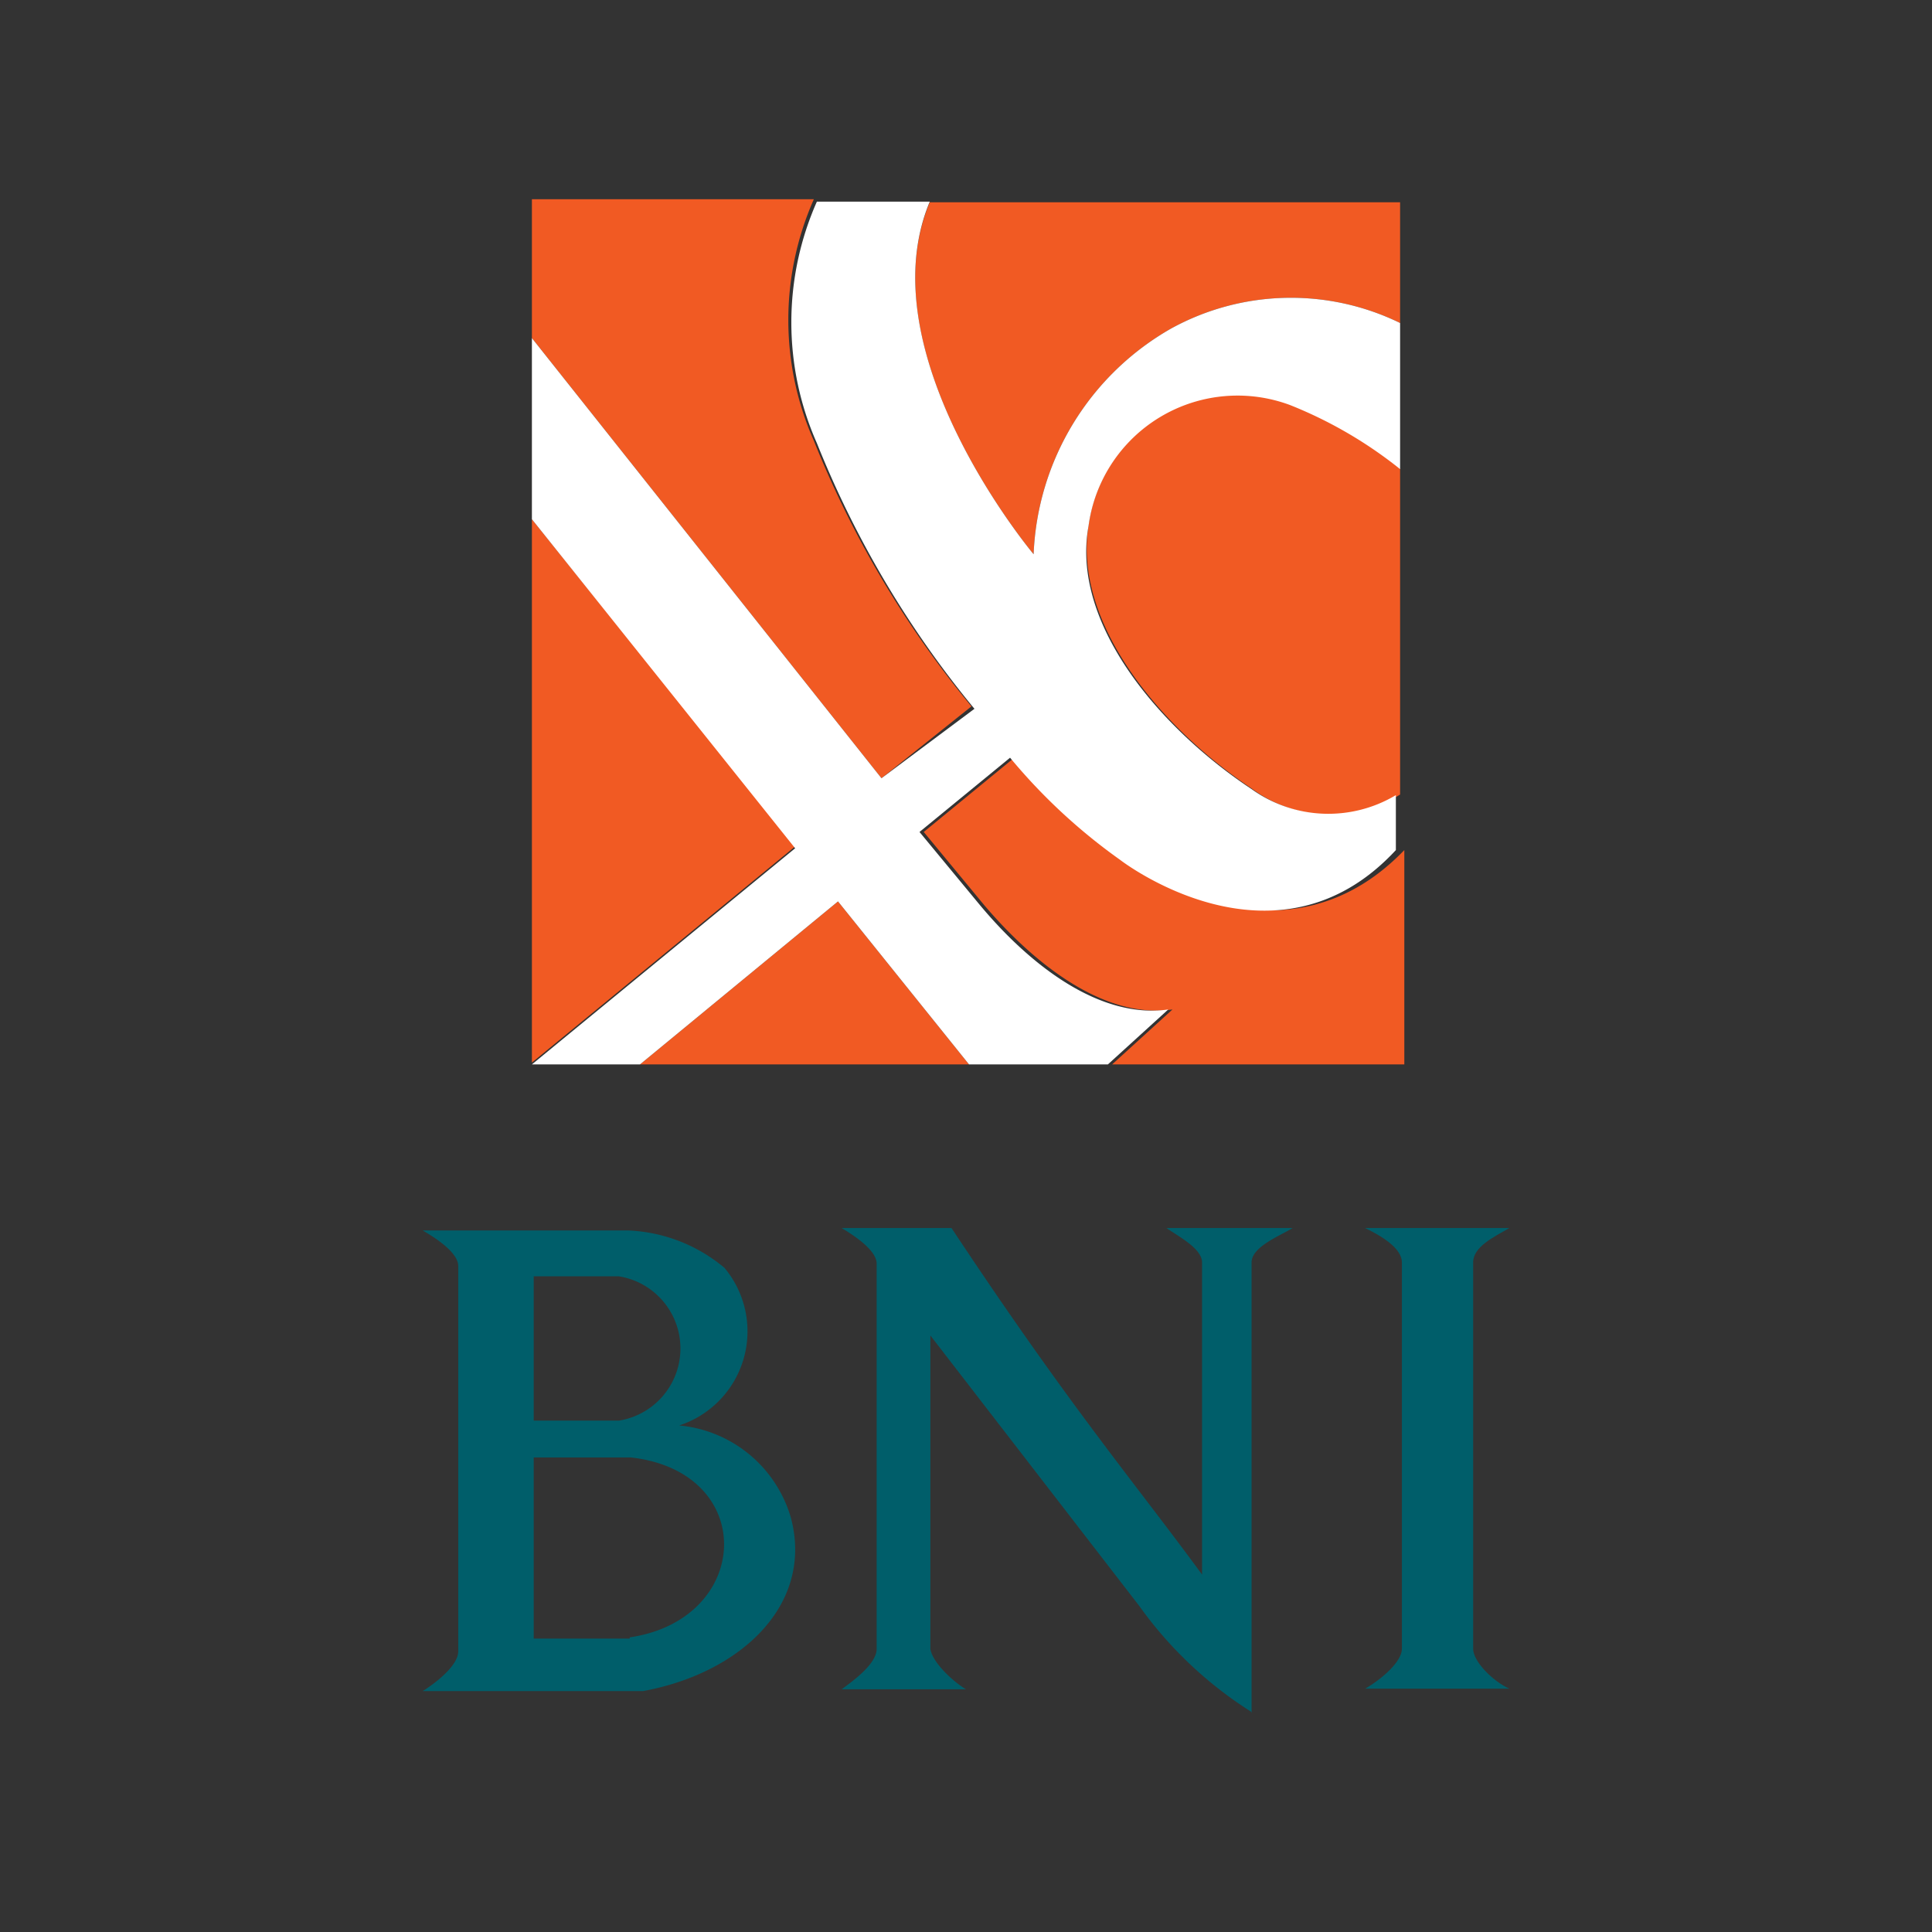 <svg id="Layer_4" data-name="Layer 4" xmlns="http://www.w3.org/2000/svg" viewBox="0 0 32 32"><rect x="0" y="0" width="32" height="32" fill="#333333" stroke="none"/><defs><style>.cls-1{fill:#005e6a;}.cls-2{fill:#f15a23;}.cls-3{fill:#fff;}</style></defs><path class="cls-1" d="M24.4,20.91c0-.26.34-.42.6-.57H22.61c.29.14.61.34.61.57v6.4c0,.21-.33.5-.61.66H25c-.27-.12-.6-.45-.6-.66Z"/><path class="cls-1" d="M20.73,28.37V20.91c0-.26.47-.44.68-.57H19.32c.2.14.59.34.59.57v5.17c-1.12-1.53-2.17-2.75-4.15-5.74H13.94c.25.15.58.38.58.59v6.38c0,.25-.39.53-.58.67H16c-.22-.13-.56-.45-.59-.67V22.12l3.46,4.48a6.64,6.64,0,0,0,1.85,1.75"/><path class="cls-1" d="M13.1,25.14a2.13,2.13,0,0,0-1.85-1.53A1.64,1.64,0,0,0,12,21a2.65,2.65,0,0,0-1.6-.62H7c.26.15.59.38.59.59v6.38c0,.24-.38.53-.59.66h3.65C12.28,27.71,13.48,26.57,13.1,25.14Zm-4.26-4h1.41a1.21,1.21,0,0,1,0,2.39H8.84Zm1.59,6H8.84v-3h1.61C12.56,24.38,12.46,26.82,10.43,27.12Z"/><path class="cls-2" d="M16.09,11.7a16.6,16.6,0,0,1-2.61-4.4,4.94,4.94,0,0,1,0-4H8.81V5.6l5.79,7.29Z"/><path class="cls-2" d="M8.81,8.6v9l4.36-3.58Z"/><path class="cls-2" d="M17.12,9.18A4.51,4.51,0,0,1,19.4,5.44a4.12,4.12,0,0,1,3.79-.09v-2H15.4C14.34,5.87,17.12,9.18,17.12,9.18Z"/><path class="cls-2" d="M10.6,17.63h5.45l-2.17-2.7Z"/><path class="cls-2" d="M21.37,6.7a2.49,2.49,0,0,0-3.34,2c-.26,1.62,1.19,3.35,2.7,4.36a2.18,2.18,0,0,0,2.46.1V7.76A7.14,7.14,0,0,0,21.37,6.7Z"/><path class="cls-2" d="M18.62,14.24a9.52,9.52,0,0,1-1.82-1.69l-1.5,1.23,1,1.21c.85,1,2,1.89,3.12,1.73l-1,.91h4.84V14.08C21.19,16.23,18.62,14.24,18.62,14.24Z"/><path class="cls-3" d="M20.73,13.07c-1.51-1-3-2.74-2.7-4.36a2.49,2.49,0,0,1,3.34-2,7.14,7.14,0,0,1,1.82,1.06V5.35a4.12,4.12,0,0,0-3.79.09,4.51,4.51,0,0,0-2.28,3.74S14.34,5.87,15.4,3.34H13.53a4.94,4.94,0,0,0,0,4,16.6,16.6,0,0,0,2.61,4.4L14.6,12.89,8.81,5.6v3l4.36,5.45L8.81,17.63H10.6l3.28-2.7,2.17,2.7h2.3l1-.91c-1.12.16-2.27-.71-3.12-1.73l-1-1.21,1.5-1.23a9.52,9.52,0,0,0,1.82,1.69s2.57,2,4.57-.16v-.91A2.18,2.18,0,0,1,20.73,13.07Z"/></svg>
